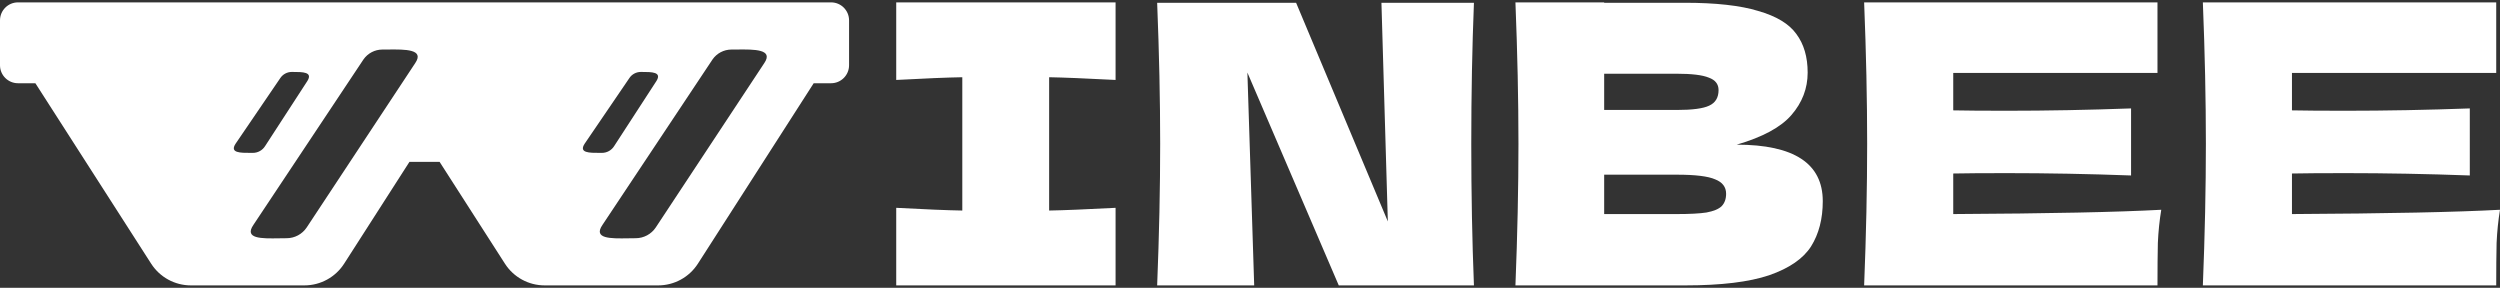 <svg width="139" height="16" viewBox="0 0 139 16" fill="none" xmlns="http://www.w3.org/2000/svg">
<rect x="0" y="0" width="139" height="16" fill="#333333" stroke="none"/>
<g clip-path="url(#clip0_534_52875)">
<path d="M62.026 4.445C60.361 4.359 59.13 4.308 58.332 4.294V11.706C59.144 11.692 60.375 11.641 62.026 11.555V15.868H49.83V11.555C51.44 11.641 52.664 11.692 53.504 11.706V4.294C52.664 4.308 51.44 4.359 49.83 4.445V0.132H62.026V4.445Z" fill="white"/>
<path d="M81.951 0.154C81.853 2.596 81.803 5.211 81.803 8C81.803 10.803 81.853 13.426 81.951 15.868H74.435L69.355 4.034L69.733 15.868H64.338C64.45 13.065 64.506 10.442 64.506 8C64.506 5.572 64.45 2.957 64.338 0.154H72.063L77.164 12.313L76.808 0.154H81.951Z" fill="white"/>
<path d="M96.56 8.043C99.751 8.043 101.346 9.091 101.346 11.186C101.346 12.169 101.129 13.007 100.695 13.7C100.261 14.38 99.485 14.914 98.365 15.304C97.245 15.68 95.692 15.868 93.705 15.868H84.258C84.37 13.065 84.426 10.442 84.426 8C84.426 5.558 84.37 2.935 84.258 0.132H89.192V0.154H93.663C95.398 0.154 96.763 0.305 97.756 0.609C98.764 0.898 99.471 1.324 99.876 1.888C100.296 2.451 100.506 3.167 100.506 4.034C100.506 4.915 100.205 5.702 99.603 6.396C99.016 7.075 98.001 7.624 96.56 8.043ZM89.192 4.099V6.114H93.222C94.09 6.114 94.691 6.035 95.027 5.876C95.377 5.717 95.552 5.428 95.552 5.009C95.552 4.677 95.37 4.445 95.006 4.315C94.656 4.171 94.062 4.099 93.222 4.099H89.192ZM93.222 11.902C93.95 11.902 94.502 11.873 94.88 11.815C95.272 11.742 95.552 11.627 95.72 11.468C95.888 11.295 95.972 11.063 95.972 10.774C95.972 10.399 95.769 10.131 95.363 9.972C94.971 9.799 94.258 9.712 93.222 9.712H89.192V11.902H93.222Z" fill="white"/>
<path d="M108.6 11.902C113.918 11.873 117.773 11.793 120.166 11.663C120.068 12.255 120.005 12.87 119.977 13.505C119.963 14.127 119.956 14.914 119.956 15.868H103.646C103.758 13.065 103.814 10.442 103.814 8C103.814 5.558 103.758 2.935 103.646 0.132H119.956V4.055H108.6V6.136C109.271 6.15 110.265 6.158 111.581 6.158C113.806 6.158 116.108 6.114 118.487 6.028V9.756C116.108 9.669 113.806 9.626 111.581 9.626C110.265 9.626 109.271 9.633 108.6 9.647V11.902Z" fill="white"/>
<path d="M127.433 11.902C132.751 11.873 136.607 11.793 139 11.663C138.902 12.255 138.839 12.87 138.811 13.505C138.797 14.127 138.79 14.914 138.79 15.868H122.479C122.591 13.065 122.647 10.442 122.647 8C122.647 5.558 122.591 2.935 122.479 0.132H138.79V4.055H127.433V6.136C128.105 6.15 129.099 6.158 130.414 6.158C132.639 6.158 134.941 6.114 137.321 6.028V9.756C134.941 9.669 132.639 9.626 130.414 9.626C129.099 9.626 128.105 9.633 127.433 9.647V11.902Z" fill="white"/>
<path fill-rule="evenodd" clip-rule="evenodd" d="M10.613 15.868C9.719 15.868 8.888 15.413 8.405 14.662L1.967 4.628H1C0.448 4.628 0 4.18 0 3.628V1.132C0 0.58 0.448 0.132 1 0.132H46.208C46.76 0.132 47.208 0.58 47.208 1.132V3.628C47.208 4.18 46.76 4.628 46.208 4.628H45.241L38.802 14.662C38.32 15.413 37.488 15.868 36.595 15.868L30.282 15.868C29.389 15.868 28.557 15.413 28.075 14.662L24.442 9H22.765L19.133 14.662C18.65 15.413 17.818 15.868 16.925 15.868L10.613 15.868ZM40.668 2.755C40.769 2.755 40.872 2.754 40.977 2.753C41.942 2.743 43.012 2.733 42.5 3.5L36.461 12.646C36.211 13.021 35.791 13.245 35.341 13.245C35.207 13.245 35.068 13.248 34.929 13.25L34.929 13.25C33.948 13.266 32.962 13.282 33.5 12.5L39.614 3.309C39.853 2.962 40.247 2.755 40.668 2.755ZM21.569 2.753C21.464 2.754 21.361 2.755 21.261 2.755C20.839 2.755 20.445 2.962 20.206 3.309L14.092 12.5C13.555 13.282 14.54 13.266 15.521 13.25L15.521 13.25C15.66 13.248 15.799 13.245 15.934 13.245C16.384 13.245 16.803 13.021 17.053 12.646L23.092 3.5C23.604 2.733 22.534 2.743 21.569 2.753ZM35.629 4L35.662 4C36.249 4 36.809 4 36.5 4.5L34.149 8.12C34.003 8.356 33.745 8.5 33.467 8.5L33.361 8.5C32.761 8.502 32.177 8.504 32.5 8L34.985 4.352C35.125 4.133 35.368 4 35.629 4ZM16.254 4C16.243 4 16.232 4 16.221 4C15.96 4 15.718 4.133 15.577 4.352L13.092 8C12.769 8.504 13.353 8.502 13.953 8.5C13.989 8.5 14.024 8.5 14.059 8.5C14.337 8.5 14.595 8.356 14.741 8.12L17.092 4.5C17.401 4 16.841 4 16.254 4Z" fill="white"/>
</g>
<defs>
<clipPath id="clip0_534_52875">
<rect width="139" height="16" fill="white"/>
</clipPath>
</defs>
</svg>
